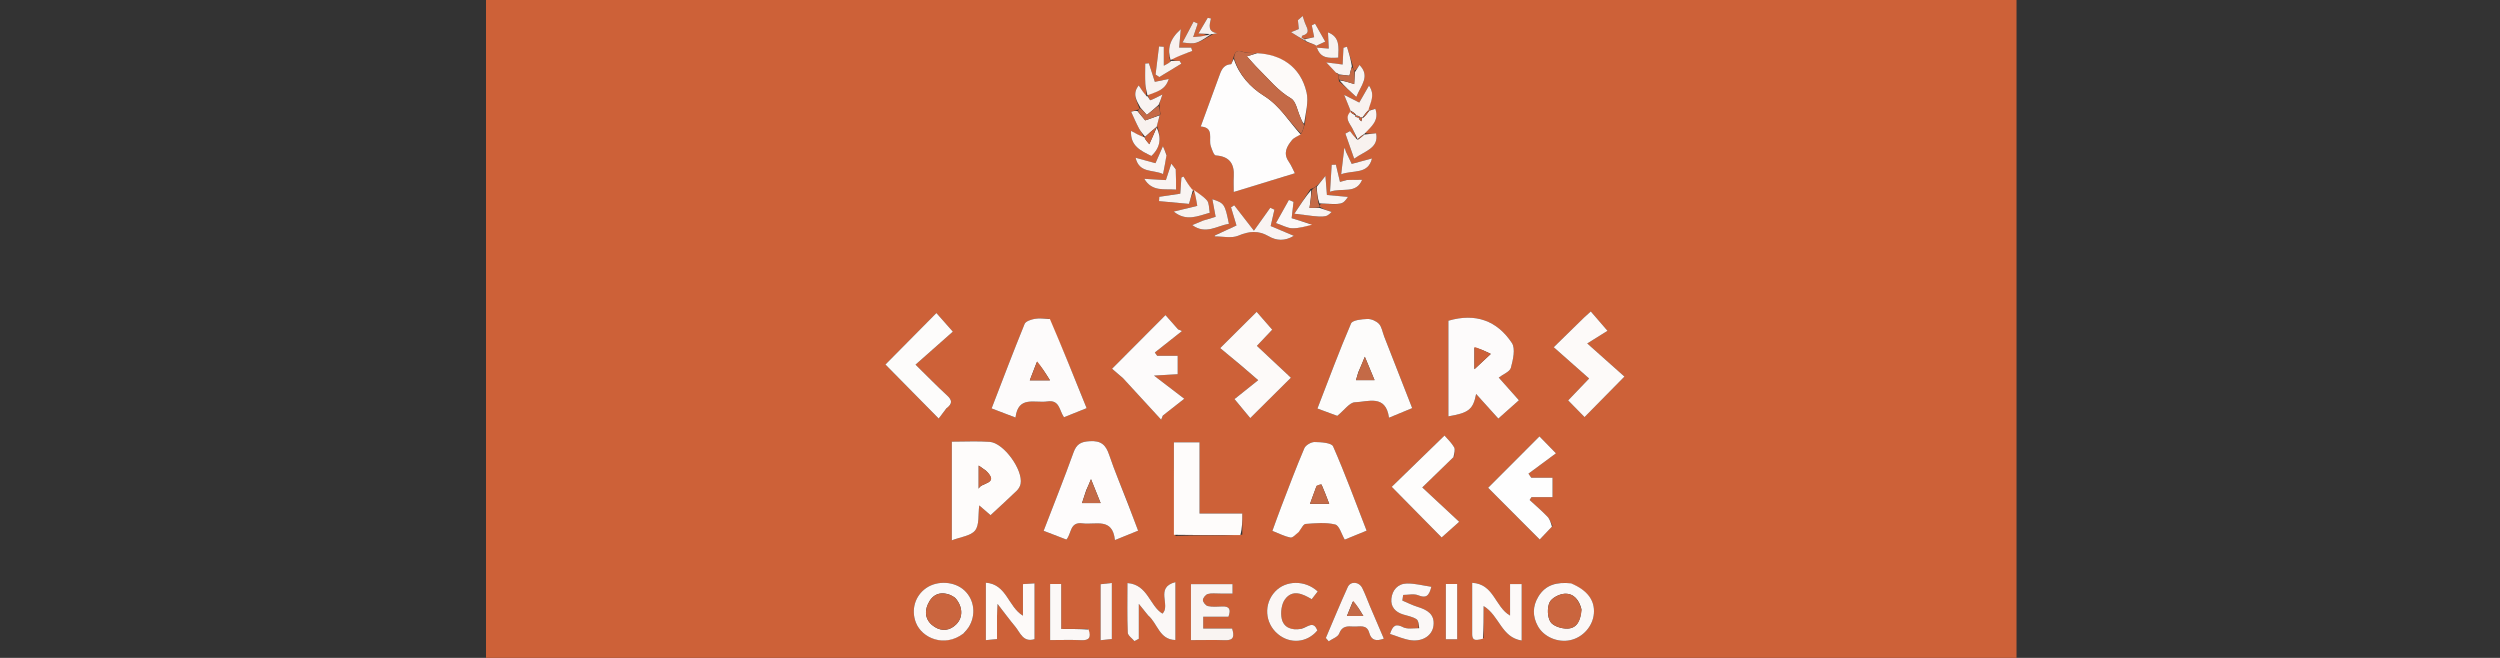 <svg xmlns="http://www.w3.org/2000/svg" xmlns:xlink="http://www.w3.org/1999/xlink" width="3800" zoomAndPan="magnify" viewBox="0 0 2850 750" height="1000" preserveAspectRatio="xMidYMid meet" version="1.0"><rect x="0" y="0" width="2850" height="750" fill="#333333" stroke="none"/><defs><clipPath id="d54c29c043"><path d="M 554 0 L 2298.832 0 L 2298.832 750 L 554 750 Z M 554 0 " clip-rule="nonzero"/></clipPath></defs><g clip-path="url(#d54c29c043)"><path fill="#cd6138" d="M 1890.535 847.227 C 1444.133 847.227 999.094 847.227 554.055 847.227 C 554.055 534.227 554.055 221.227 554.055 -91.773 C 1136.551 -91.773 1719.051 -91.773 2301.551 -91.773 C 2301.551 221.227 2301.551 534.227 2301.551 847.227 C 2165 847.227 2028.449 847.227 1890.535 847.227 M 1526.02 84.977 C 1526.02 84.977 1526.035 84.789 1525.973 86.836 C 1525.941 88.203 1525.914 89.57 1526.418 92.688 C 1532.672 98.316 1538.926 103.945 1546.18 110.477 C 1551.586 97.109 1562.395 86.91 1549.801 74.031 C 1547.863 77.109 1546.242 79.688 1543.66 80.777 C 1543.027 79.117 1542.395 77.457 1541.859 73.734 C 1539.762 66.906 1537.66 60.078 1535.562 53.25 C 1534.219 53.648 1532.879 54.051 1531.535 54.453 C 1531.215 60.895 1530.895 67.34 1530.586 73.531 C 1525.23 72.848 1520.547 72.25 1511.922 71.145 C 1517.641 77.199 1520.324 80.035 1523.957 83.742 C 1524.633 84.289 1525.383 84.703 1526.02 84.977 M 1382.875 38.934 C 1384.477 38.555 1386.082 38.176 1387.684 37.797 C 1376.672 36.387 1378.676 28.68 1380.496 21.074 C 1379.262 20.812 1378.031 20.555 1376.797 20.293 C 1373.578 25.754 1370.359 31.215 1366.238 38.211 C 1371.324 38.48 1373.922 38.617 1376.32 41.074 C 1371.234 41.441 1366.152 41.812 1360.227 42.242 C 1362.293 36.168 1363.875 31.516 1365.457 26.863 C 1363.863 26.121 1362.273 25.379 1360.68 24.637 C 1356.656 32.246 1352.637 39.852 1348.098 48.434 C 1363.488 50.406 1363.488 50.406 1382.875 38.934 M 1321.734 118.09 C 1322.543 115.664 1323.352 113.242 1325.18 107.75 C 1318.988 110.816 1315.312 112.844 1311.418 114.277 C 1310.973 114.441 1309.297 111.262 1308.164 107.363 C 1317.734 104.645 1328.332 103.43 1332.402 89.961 C 1326.34 91.238 1321.43 92.273 1316.512 93.309 C 1314.137 85.875 1311.949 79.012 1309.758 72.152 C 1308.359 72.254 1306.961 72.355 1305.562 72.457 C 1305.562 80.199 1305.23 87.961 1305.684 95.68 C 1305.961 100.43 1307.438 105.109 1306.41 110.02 C 1303.742 105.945 1301.074 101.867 1298.121 97.352 C 1290.398 107.102 1295.789 114.844 1299.094 123.859 C 1298.363 124.57 1297.633 125.281 1295.551 125.375 C 1293.539 126.094 1291.531 126.812 1289.52 127.535 C 1292.449 133.832 1295.141 140.262 1298.41 146.383 C 1300.301 149.922 1303.125 152.961 1303.672 157.102 C 1299.074 154.551 1294.477 151.996 1289.391 149.172 C 1288.336 166.453 1300.648 171.949 1312.57 177.812 C 1323.023 168.086 1324.188 157.188 1318.828 143.113 C 1319.914 139.211 1321 135.309 1322.852 129.883 C 1322.383 126.594 1321.914 123.305 1321.734 118.09 M 1334.832 67.129 C 1342.953 64.105 1351.074 61.082 1359.195 58.059 C 1358.781 56.781 1358.367 55.504 1357.949 54.23 C 1353.266 54.23 1348.582 54.23 1344.223 54.23 C 1344.793 47.941 1345.305 42.324 1346.133 33.199 C 1332.699 45.297 1330.562 56.43 1334.316 71.004 C 1332.406 71.988 1330.492 72.969 1326.75 74.891 C 1326.75 66.598 1326.75 59.957 1326.75 53.312 C 1324.926 53.184 1323.098 53.051 1321.27 52.922 C 1319.965 63.609 1318.656 74.297 1317.348 84.984 C 1318.758 85.945 1320.168 86.902 1321.582 87.859 C 1329.957 82.77 1338.332 77.68 1346.711 72.59 C 1346.066 71.547 1345.422 70.508 1344.781 69.469 C 1341.402 69.469 1338.023 69.469 1334.832 67.129 M 1499.969 212.727 C 1498.566 213.637 1497.164 214.547 1493.867 215.652 C 1488.074 224.508 1482.277 233.359 1475.555 243.633 C 1511.387 248.301 1511.387 248.301 1518.055 241.605 C 1513.512 240.117 1508.867 238.594 1504.156 235.574 C 1504.141 234.578 1504.129 233.582 1506.262 232.25 C 1530.434 233.359 1530.434 233.359 1536.727 224.449 C 1528.629 223.727 1520.727 223.023 1512.699 222.305 C 1512.219 216.207 1511.707 209.719 1510.984 200.551 C 1506.551 206.113 1503.828 209.531 1499.969 212.727 M 1540.352 127.789 C 1532.23 134.504 1538.453 140.199 1541.582 146.191 C 1543.777 150.387 1545.727 154.707 1546.051 158.812 C 1543.707 155.684 1541.363 152.559 1539.016 149.434 C 1537.254 150.391 1535.492 151.348 1533.73 152.309 C 1536.941 161.473 1540.148 170.641 1543.734 180.883 C 1556.258 171.988 1572.137 168.879 1568.789 151.918 C 1563.832 152.469 1559.672 152.93 1555.559 151.441 C 1563.512 144.137 1572.609 137.32 1567.895 124.012 C 1565.105 124.898 1563.148 125.52 1558.594 125.934 C 1561.676 117.324 1568.445 109.059 1560.664 97.547 C 1556.492 104.82 1553.047 110.832 1549.562 116.902 C 1544.695 114.43 1539.746 111.918 1532.32 108.148 C 1535.449 115.832 1537.547 120.977 1540.352 127.789 M 1361.992 216.949 C 1362.988 223.09 1363.984 229.234 1364.871 234.695 C 1355.836 236.879 1347.473 238.906 1338.023 241.191 C 1352.438 252.918 1365.578 246.242 1379.152 242.52 C 1378.062 237.055 1378.543 231.508 1376.008 228.516 C 1371.773 223.527 1365.609 220.172 1358.137 216.316 C 1355.145 211.285 1352.152 206.25 1349.156 201.215 C 1348.367 201.617 1347.578 202.02 1346.789 202.422 C 1346.332 209.008 1345.875 215.594 1345.512 220.777 C 1337 222.051 1329.293 223.203 1321.586 224.355 C 1321.492 226 1321.395 227.648 1321.297 229.297 C 1333.234 230.391 1345.172 231.488 1355.438 232.43 C 1357.402 225.461 1358.734 220.727 1361.992 216.949 M 1489.496 47.805 C 1493.441 49.504 1500.137 50.43 1500.875 53.039 C 1504.848 67.086 1514.789 66.246 1525.582 65.723 C 1526.012 53.691 1527.734 42.16 1513.902 36.883 C 1514.203 43.238 1514.473 48.879 1514.777 55.359 C 1509.43 54.949 1505.254 54.625 1501.078 54.301 C 1500.91 53.598 1500.738 52.891 1500.57 52.184 C 1503.449 50.844 1506.328 49.5 1510.754 47.434 C 1506.59 40.09 1502.875 33.535 1499.156 26.98 C 1497.918 27.621 1496.684 28.262 1495.445 28.902 C 1496.289 33.125 1497.129 37.348 1498.133 42.375 C 1494.582 43.176 1491.164 43.945 1485.602 44.305 C 1485 43.777 1483.949 43.285 1483.91 42.723 C 1483.863 41.98 1484.469 40.648 1485.039 40.5 C 1492.98 38.402 1491.137 33.699 1488.625 28.422 C 1487.086 25.184 1486.227 21.621 1485.062 18.203 C 1483.238 19.773 1481.414 21.344 1479.59 22.914 C 1479.926 26.254 1480.258 29.598 1480.605 33.094 C 1477.246 34.469 1473.852 35.863 1471.816 36.695 C 1477.043 39.992 1482.402 43.371 1489.496 47.805 M 1487.785 139.84 C 1488.527 128.312 1491.98 116.16 1489.5 105.375 C 1482.531 75.051 1459.371 61.945 1431.074 60.578 C 1426.281 60.141 1421.125 60.668 1416.773 59.047 C 1409.207 56.227 1407.301 60.227 1405.438 67.941 C 1404.742 69.781 1404.137 73.18 1403.336 73.227 C 1393.906 73.77 1391.949 81.062 1389.438 87.902 C 1382.586 106.582 1375.762 125.273 1368.82 144.246 C 1384.609 145.312 1377.52 158.348 1380.266 166.504 C 1381.582 170.418 1383.762 177.043 1385.91 177.191 C 1401.57 178.266 1407.34 186.59 1406.484 201.312 C 1406.16 206.844 1406.43 212.41 1406.43 218.871 C 1430.207 211.59 1452.52 204.754 1476.152 197.516 C 1474.359 194.051 1472.242 188.719 1469.074 184.109 C 1462.531 174.598 1467 166.902 1472.816 159.758 C 1475.195 156.84 1479.355 155.375 1483.824 151.902 C 1485.121 148.703 1486.422 145.5 1487.785 139.84 M 1340.023 611.023 C 1364.77 610.965 1389.512 610.91 1416.203 609.531 C 1416.203 602.016 1416.203 594.496 1416.203 585.398 C 1399.941 585.398 1384.344 585.398 1367.477 585.398 C 1367.477 557.328 1367.477 530.844 1367.477 504.27 C 1357.199 504.27 1348.297 504.27 1338.242 504.27 C 1338.242 539.957 1338.242 574.812 1340.023 611.023 M 1651.172 461.039 C 1651.172 465.523 1651.172 470.008 1651.172 474.633 C 1674.305 470.754 1679.363 466.828 1682.781 449.117 C 1691.496 458.777 1699.547 467.699 1708.094 477.172 C 1716.75 469.461 1723.758 463.227 1731.551 456.285 C 1724.418 448.262 1717.598 440.59 1708.57 430.43 C 1713.691 426.535 1721.234 423.754 1722.422 419.281 C 1724.844 410.164 1727.863 397.473 1723.543 390.961 C 1706.824 365.766 1682.359 356.453 1651.172 365.609 C 1651.172 396.254 1651.172 427.406 1651.172 461.039 M 1195.797 363.398 C 1190.363 363.344 1184.793 362.523 1179.547 363.48 C 1175.383 364.238 1169.285 366.227 1168.035 369.297 C 1155.168 400.855 1143.113 432.742 1130.426 465.598 C 1139.664 469.125 1147.961 472.297 1157.676 476.008 C 1160.758 450.699 1179.613 459.805 1193.965 457.633 C 1208.031 455.508 1207.434 467.719 1212.914 475.68 C 1221.285 472.32 1229.418 469.062 1238.766 465.312 C 1224.816 430.648 1211.402 397.316 1195.797 363.398 M 1577.668 382.754 C 1575.875 378.125 1575.156 372.477 1571.988 369.168 C 1568.902 365.945 1563.258 363.469 1558.84 363.625 C 1552.359 363.855 1541.824 364.938 1540.191 368.738 C 1526.578 400.422 1514.617 432.812 1501.871 465.719 C 1511.598 469.309 1519.906 472.379 1524.516 474.082 C 1532.801 467.363 1538.523 458.82 1544.531 458.617 C 1559.516 458.102 1579.738 449.238 1583.461 476.195 C 1593.27 472.141 1601.465 468.75 1609.898 465.262 C 1599.094 437.672 1588.73 411.211 1577.668 382.754 M 1285.891 574.043 C 1278.664 555.57 1270.777 537.32 1264.465 518.543 C 1260.613 507.074 1255.242 502.172 1242.348 502.934 C 1232.223 503.531 1227.258 506.172 1223.773 515.875 C 1213.156 545.434 1201.469 574.605 1189.738 605.125 C 1199.332 608.82 1207.598 612 1215.695 615.113 C 1221.785 608.133 1219.375 594.648 1234.059 596.621 C 1248.906 598.617 1268.316 589.598 1271 615.707 C 1280.59 611.816 1288.785 608.492 1297.461 604.969 C 1293.426 594.492 1289.883 585.297 1285.891 574.043 M 1481.148 605.398 C 1483.559 602.57 1485.805 597.496 1488.414 597.305 C 1499.66 596.469 1511.445 595.309 1522.125 597.949 C 1526.836 599.113 1529.371 609.059 1532.988 615.176 C 1541.086 611.859 1548.887 608.664 1557.934 604.961 C 1545.164 572.078 1533.441 540.035 1519.734 508.863 C 1517.934 504.77 1505.992 504 1498.715 503.898 C 1494.707 503.84 1488.461 507.445 1486.949 510.988 C 1477.59 532.922 1469.234 555.281 1460.66 577.543 C 1457.191 586.551 1454.004 595.66 1450.512 605.207 C 1458.461 608.312 1464.574 611.559 1471.07 612.816 C 1473.633 613.312 1477.051 609.379 1481.148 605.398 M 1085.082 538.371 C 1085.082 563.676 1085.082 588.977 1085.082 615.977 C 1095.066 612.098 1106.727 611.012 1111.672 604.68 C 1116.652 598.305 1114.957 586.715 1116.348 576.195 C 1121.051 580.246 1124.711 583.402 1129.227 587.297 C 1139.469 577.797 1149.453 568.754 1159.129 559.391 C 1161.211 557.375 1162.992 554.348 1163.512 551.531 C 1166.43 535.645 1144.234 504.875 1128.277 503.707 C 1114.383 502.691 1100.355 503.496 1085.082 503.496 C 1085.082 515.066 1085.082 525.371 1085.082 538.371 M 1281.039 431.922 C 1295.266 447.434 1309.492 462.945 1323.719 478.453 C 1324.363 476.887 1325.008 475.32 1325.648 473.754 C 1332.262 468.566 1338.871 463.379 1350.086 454.574 C 1337.922 445.277 1328.051 437.73 1315.566 428.188 C 1327.23 427.496 1334.688 427.055 1342.566 426.59 C 1342.566 419.449 1342.566 413.074 1342.566 405.586 C 1334.059 405.586 1326.617 405.586 1319.176 405.586 C 1318.285 404.344 1317.395 403.102 1316.504 401.855 C 1326.824 393.703 1337.141 385.547 1347.461 377.395 C 1345.977 376.762 1344.496 376.125 1343.012 375.488 C 1337.684 369.461 1332.355 363.43 1328.645 359.227 C 1308.633 379.316 1288.809 399.215 1267.738 420.363 C 1270.75 422.934 1275.211 426.746 1281.039 431.922 M 1769.91 599.609 C 1767.996 596.008 1766.746 591.773 1764.035 588.938 C 1757.656 582.27 1750.582 576.273 1743.785 570.004 C 1744.504 568.906 1745.227 567.812 1745.945 566.719 C 1753.84 566.719 1761.738 566.719 1769.902 566.719 C 1769.902 558.961 1769.902 552.449 1769.902 544.594 C 1761.289 544.594 1753.453 544.594 1745.617 544.594 C 1744.562 543.051 1743.508 541.512 1742.449 539.969 C 1752.859 532.273 1763.27 524.574 1773.801 516.785 C 1765.168 507.934 1759.508 502.129 1754.98 497.488 C 1734.828 517.668 1715.141 537.379 1696.469 556.07 C 1715.277 574.926 1734.902 594.605 1755.289 615.047 C 1759.246 610.871 1763.906 605.953 1769.91 599.609 M 1805.32 362.602 C 1794.695 372.957 1784.074 383.316 1771.238 395.828 C 1785.23 408.203 1798.07 419.555 1811.586 431.508 C 1802.316 441.191 1794.613 449.238 1787.699 456.465 C 1794.559 463.453 1800.742 469.746 1806.371 475.48 C 1820.738 460.906 1835.301 446.129 1851.875 429.316 C 1839.504 418.301 1826.387 406.621 1809.461 391.547 C 1818.918 385.637 1826.203 381.078 1832.551 377.109 C 1824.715 368.039 1819.145 361.59 1813.492 355.047 C 1810.738 357.492 1808.711 359.285 1805.32 362.602 M 1415.441 417.23 C 1420.609 421.648 1425.773 426.066 1434.352 433.398 C 1423.332 442.18 1414.285 449.391 1407.32 454.941 C 1414.395 463.48 1420.039 470.297 1425.281 476.621 C 1440.902 461.113 1455.625 446.496 1471.637 430.602 C 1458.832 418.613 1446 406.598 1432.855 394.289 C 1439.559 387.219 1445.391 381.062 1450.34 375.84 C 1444.129 368.727 1438.328 362.082 1432.594 355.512 C 1418.996 369.023 1406.484 381.461 1391.016 396.828 C 1398.797 403.25 1406.445 409.559 1415.441 417.23 M 1079.621 464.734 C 1086.02 460.18 1085.5 456.152 1079.773 450.891 C 1068.152 440.219 1057.129 428.895 1043.691 415.707 C 1059.043 402.129 1073.188 389.621 1086.25 378.074 C 1078.723 369.559 1073.148 363.25 1067.492 356.855 C 1047.293 377.258 1027.895 396.852 1009.379 415.551 C 1028.883 435.324 1048.531 455.254 1070.105 477.129 C 1072.312 474.168 1075.309 470.148 1079.621 464.734 M 1657.695 520.426 C 1657.777 516.824 1659.207 512.422 1657.652 509.781 C 1654.484 504.406 1649.707 499.977 1646.738 496.5 C 1625.336 517.309 1605.332 536.754 1586.57 554.992 C 1606.207 574.906 1625.742 594.723 1643.465 612.695 C 1649.117 607.656 1655.383 602.07 1663.48 594.852 C 1649.809 582.125 1636.312 569.562 1621.402 555.684 C 1633.719 543.727 1645.016 532.758 1657.695 520.426 M 1309.617 702.516 C 1319.824 710.961 1321.574 729.238 1339.973 729.625 C 1339.973 707.422 1339.973 686.43 1339.973 663.625 C 1316.258 669.652 1334.949 690.059 1325.238 699.523 C 1310.602 690.898 1308.566 666.363 1285.273 664.684 C 1285.273 685.07 1284.875 703.156 1285.633 721.195 C 1285.77 724.52 1290.57 727.648 1293.219 730.867 C 1294.895 729.984 1296.574 729.105 1298.254 728.227 C 1298.254 716.129 1298.254 704.031 1298.254 688.426 C 1303.359 694.738 1305.863 697.832 1309.617 702.516 M 1136.613 700.805 C 1136.758 697.883 1136.902 694.961 1137.223 688.512 C 1145.301 698.914 1151.055 706.766 1157.285 714.219 C 1163.051 721.113 1166.211 732.656 1179.383 728.645 C 1179.383 707.188 1179.383 686.562 1179.383 665.035 C 1174.832 665.328 1171.094 665.566 1166.168 665.883 C 1166.168 678.301 1166.168 689.758 1166.168 701.879 C 1149.238 691.762 1147.754 666.086 1123.867 664.254 C 1123.867 686.762 1123.867 707.766 1123.867 729.77 C 1128.586 729.316 1132.32 728.961 1136.613 728.551 C 1136.613 719.293 1136.613 711.184 1136.613 700.805 M 1691.324 727.191 C 1691.324 715.395 1691.324 703.598 1691.324 690.898 C 1709.484 701.949 1711.461 726.676 1734.719 730.199 C 1734.719 707.5 1734.719 686.816 1734.719 665.836 C 1730.266 665.836 1726.512 665.836 1721.465 665.836 C 1721.465 678.094 1721.465 689.586 1721.465 701.727 C 1704.305 691.957 1703.223 665.73 1678.285 664.395 C 1678.285 684.957 1678.312 703.934 1678.277 722.91 C 1678.258 732.277 1684.727 729.312 1691.324 727.191 M 1099.211 721.527 C 1100.883 719.41 1102.762 717.418 1104.199 715.148 C 1112.922 701.398 1110.965 683.934 1099.605 673.227 C 1088.41 662.668 1068.75 661.402 1055.785 670.402 C 1043.059 679.238 1038.461 695.227 1044.133 709.836 C 1050.938 727.363 1076.609 738.684 1099.211 721.527 M 1789.785 664.859 C 1774.887 663.344 1761.938 666.402 1753.621 680.301 C 1747.035 691.309 1747.039 702.59 1753.074 713.656 C 1759.922 726.203 1776.035 732.934 1790.277 729.762 C 1804.672 726.555 1815.898 713.809 1817.039 699.375 C 1818.223 684.406 1809.805 672.863 1789.785 664.859 M 1392.918 676.676 C 1396.93 676.676 1400.941 676.676 1405.102 676.676 C 1405.102 672.219 1405.102 668.93 1405.102 665.949 C 1389.035 665.949 1373.898 665.949 1357.676 665.949 C 1357.676 677.316 1357.676 687.66 1357.676 698.008 C 1357.676 708.23 1357.676 718.453 1357.676 729.746 C 1372.051 729.746 1384.238 729.371 1396.391 729.859 C 1406.68 730.273 1407.316 725.387 1404.648 716.543 C 1393.609 716.543 1382.887 716.543 1371.688 716.543 C 1371.688 711.691 1371.688 707.965 1371.688 703.078 C 1381.848 703.078 1391.188 703.078 1400.43 703.078 C 1403.582 694.582 1401.547 690.965 1393.203 691.348 C 1387.781 691.598 1382.184 692.027 1376.969 690.938 C 1374.562 690.434 1371.312 686.477 1371.309 684.082 C 1371.305 681.672 1374.457 677.859 1376.934 677.156 C 1381.141 675.965 1385.902 676.73 1392.918 676.676 M 1561.395 690.184 C 1558.609 683.535 1556.184 676.703 1552.941 670.281 C 1549.266 662.996 1539.609 662.27 1536.418 669.277 C 1527.695 688.441 1519.711 707.945 1511.43 727.312 C 1512.531 728.578 1513.633 729.844 1514.734 731.109 C 1518.859 728.223 1525.227 726.164 1526.66 722.281 C 1529.938 713.41 1536.176 713.848 1542.988 714.266 C 1549.715 714.676 1558.156 711.309 1560.949 721.449 C 1563.355 730.191 1568.988 731.23 1577.586 728.07 C 1572.398 715.957 1567.289 704.035 1561.395 690.184 M 1617.031 716.723 C 1611.016 716.234 1604.129 717.43 1599.184 714.875 C 1591.16 710.73 1587.789 712.91 1584.582 722.703 C 1592.738 725.238 1600.516 728.883 1608.625 729.895 C 1622.223 731.59 1632.867 724.273 1634.203 713.211 C 1635.801 700.004 1626.871 695.191 1616.109 691.844 C 1610.129 689.984 1604.477 687.074 1598.68 684.637 C 1598.992 682.504 1599.305 680.371 1599.621 678.238 C 1605.375 678.238 1611.809 676.582 1616.738 678.602 C 1625.273 682.102 1629.098 680.016 1631.75 668.914 C 1622.027 667.504 1612.914 664.996 1603.855 665.18 C 1593.59 665.387 1587.168 672.586 1586.168 682.562 C 1585.254 691.719 1590.633 697.777 1599.539 700.5 C 1604.695 702.078 1610.32 703.031 1614.719 705.852 C 1617.145 707.406 1617.465 712.242 1617.031 716.723 M 1482.434 717.066 C 1472.098 718.973 1463.336 715.234 1461.172 705.359 C 1459.641 698.375 1460.887 688.516 1465.012 683.039 C 1473.52 671.738 1485.004 676.832 1495.328 683.109 C 1497.934 679.758 1500.086 677 1502.199 674.285 C 1487.969 661.039 1465.645 661.332 1453.508 674.473 C 1440.461 688.594 1441.883 710.281 1456.672 722.742 C 1470.668 734.535 1490.113 732.801 1501.754 718.773 C 1497.383 706.914 1490.582 715.09 1482.434 717.066 M 1387.117 267.289 C 1386.367 267.707 1385.586 268.086 1384.891 268.578 C 1384.727 268.691 1384.848 269.199 1384.836 269.527 C 1393.883 269.438 1404.031 271.941 1411.719 268.668 C 1424.047 263.422 1434.605 262.578 1446.133 269.242 C 1455.164 274.469 1464.504 275.152 1475.008 268.84 C 1465.27 264.734 1456.691 261.121 1448.562 257.691 C 1449.871 251.984 1451.359 245.508 1452.844 239.027 C 1451.266 238.301 1449.688 237.57 1448.105 236.844 C 1441.773 245.715 1435.445 254.582 1429.457 262.969 C 1421.672 252.93 1414.324 243.457 1406.977 233.98 C 1405.773 234.766 1404.57 235.547 1403.371 236.328 C 1405.598 243.754 1407.824 251.176 1409.582 257.047 C 1402.445 260.387 1395.645 263.566 1387.117 267.289 M 1239.973 717.012 C 1230.223 717.012 1220.473 717.012 1209.766 717.012 C 1209.766 698.52 1209.766 682.359 1209.766 665.75 C 1204.984 665.75 1201.23 665.75 1197.137 665.75 C 1197.137 687.094 1197.137 707.688 1197.137 729.688 C 1209.539 729.688 1221.227 729.258 1232.863 729.828 C 1242.027 730.273 1244.016 726.199 1239.973 717.012 M 1267.508 690.832 C 1267.508 682.414 1267.508 673.992 1267.508 664.586 C 1261.785 665.223 1258.031 665.641 1254.684 666.012 C 1254.684 687.746 1254.684 708.297 1254.684 729.852 C 1259.508 729.348 1263.238 728.957 1267.508 728.508 C 1267.508 716.031 1267.508 704.766 1267.508 690.832 M 1648.254 706.832 C 1648.254 713.953 1648.254 721.074 1648.254 728.766 C 1653.293 728.766 1657.008 728.766 1661.211 728.766 C 1661.211 707.379 1661.211 686.809 1661.211 665.773 C 1656.824 665.773 1653.086 665.773 1648.254 665.773 C 1648.254 679.051 1648.254 691.613 1648.254 706.832 M 1370.621 251.863 C 1367.094 253.328 1363.566 254.793 1359.172 256.621 C 1374.645 267.855 1387.504 257.273 1400.961 255.148 C 1396.434 232.625 1395.703 231.551 1382.094 227.098 C 1383.359 233.898 1384.633 240.746 1385.824 247.156 C 1381 248.566 1376.719 249.82 1370.621 251.863 M 1494.883 255.664 C 1487.359 253.34 1479.836 251.012 1472.465 248.73 C 1473.16 242.738 1473.891 236.434 1474.625 230.129 C 1472.859 229.41 1471.094 228.691 1469.332 227.973 C 1464.383 236.809 1459.438 245.645 1454.586 254.316 C 1462.43 256.945 1467.887 260.215 1473.367 260.258 C 1481.098 260.32 1488.852 257.992 1494.883 255.664 M 1534.48 205.406 C 1532.02 206.102 1529.562 206.793 1527.566 207.359 C 1525.91 200.344 1524.426 194.035 1522.938 187.727 C 1521.328 187.777 1519.719 187.824 1518.109 187.871 C 1517.504 197.75 1516.898 207.625 1516.23 218.582 C 1530.141 213.668 1545.793 221.648 1552.84 205 C 1546.977 205 1541.723 205 1534.48 205.406 M 1339.926 192.094 C 1338.672 190.617 1337.422 189.145 1335.254 186.586 C 1332.832 193.949 1330.934 199.734 1329.102 205.305 C 1320.91 204.82 1313.445 204.379 1304.453 203.848 C 1313.449 218.891 1327.203 215.109 1340.711 216.156 C 1340.711 208.379 1340.711 201.121 1339.926 192.094 M 1534.082 171.965 C 1533.82 171.113 1533.598 170.246 1533.266 169.426 C 1533.172 169.195 1532.746 169.098 1532.473 168.938 C 1531.297 178.84 1530.125 188.746 1528.949 198.648 C 1542.977 193.559 1559.508 199.227 1564.098 180.621 C 1555.246 183 1547.801 185 1540.938 186.848 C 1538.82 182.496 1536.688 178.121 1534.082 171.965 M 1329.727 175.984 C 1328.551 173.23 1327.375 170.48 1325.738 166.648 C 1322.547 173.914 1319.801 180.172 1317.23 186.023 C 1309.68 183.965 1302.531 182.012 1294.57 179.836 C 1298.762 197.812 1314.16 193.031 1325.883 198.434 C 1327.375 190.84 1328.637 184.402 1329.727 175.984 Z M 1329.727 175.984 " fill-opacity="1" fill-rule="nonzero"/></g><path fill="#fefdfd" d="M 1482.703 153.246 C 1479.355 155.375 1475.195 156.84 1472.816 159.758 C 1467 166.902 1462.531 174.598 1469.074 184.109 C 1472.242 188.719 1474.359 194.051 1476.152 197.516 C 1452.52 204.754 1430.207 211.59 1406.43 218.871 C 1406.43 212.41 1406.16 206.844 1406.484 201.312 C 1407.34 186.59 1401.57 178.266 1385.91 177.191 C 1383.762 177.043 1381.582 170.418 1380.266 166.504 C 1377.52 158.348 1384.609 145.312 1368.82 144.246 C 1375.762 125.273 1382.586 106.582 1389.438 87.902 C 1391.949 81.062 1393.906 73.77 1403.336 73.227 C 1404.137 73.18 1404.742 69.781 1406.539 67.176 C 1412.434 85.48 1425.688 99.723 1440.781 109.121 C 1459.215 120.598 1469.094 138.277 1482.703 153.246 Z M 1482.703 153.246 " fill-opacity="1" fill-rule="nonzero"/><path fill="#fdfbfb" d="M 1651.172 459.801 C 1651.172 427.406 1651.172 396.254 1651.172 365.609 C 1682.359 356.453 1706.824 365.766 1723.543 390.961 C 1727.863 397.473 1724.844 410.164 1722.422 419.281 C 1721.234 423.754 1713.691 426.535 1708.57 430.43 C 1717.598 440.59 1724.418 448.262 1731.551 456.285 C 1723.758 463.227 1716.75 469.461 1708.094 477.172 C 1699.547 467.699 1691.496 458.777 1682.781 449.117 C 1679.363 466.828 1674.305 470.754 1651.172 474.633 C 1651.172 470.008 1651.172 465.523 1651.172 459.801 M 1680.848 396.57 C 1680.848 403.645 1680.848 410.719 1680.848 420.883 C 1687.867 414.328 1692.637 409.875 1699.5 403.469 C 1692.41 400.062 1686.668 397.305 1680.848 396.57 Z M 1680.848 396.57 " fill-opacity="1" fill-rule="nonzero"/><path fill="#fdfbfb" d="M 1196.891 363.691 C 1211.402 397.316 1224.816 430.648 1238.766 465.312 C 1229.418 469.062 1221.285 472.32 1212.914 475.68 C 1207.434 467.719 1208.031 455.508 1193.965 457.633 C 1179.613 459.805 1160.758 450.699 1157.676 476.008 C 1147.961 472.297 1139.664 469.125 1130.426 465.598 C 1143.113 432.742 1155.168 400.855 1168.035 369.297 C 1169.285 366.227 1175.383 364.238 1179.547 363.48 C 1184.793 362.523 1190.363 363.344 1196.891 363.691 M 1181.926 412.887 C 1179.422 419.395 1176.918 425.902 1173.957 433.594 C 1181.332 433.594 1187.289 433.594 1196.988 433.594 C 1191.363 424.652 1187.082 417.844 1181.926 412.887 Z M 1181.926 412.887 " fill-opacity="1" fill-rule="nonzero"/><path fill="#fdfcfb" d="M 1578.02 383.75 C 1588.73 411.211 1599.094 437.672 1609.898 465.262 C 1601.465 468.75 1593.27 472.141 1583.461 476.195 C 1579.738 449.238 1559.516 458.102 1544.531 458.617 C 1538.523 458.82 1532.801 467.363 1524.516 474.082 C 1519.906 472.379 1511.598 469.309 1501.871 465.719 C 1514.617 432.812 1526.578 400.422 1540.191 368.738 C 1541.824 364.938 1552.359 363.855 1558.84 363.625 C 1563.258 363.469 1568.902 365.945 1571.988 369.168 C 1575.156 372.477 1575.875 378.125 1578.02 383.75 M 1548.422 424.445 C 1547.598 427.289 1546.773 430.133 1545.832 433.371 C 1553.336 433.371 1559.688 433.371 1566.984 433.371 C 1563.281 424.461 1560.137 416.898 1555.91 406.727 C 1552.992 413.898 1551.203 418.301 1548.422 424.445 Z M 1548.422 424.445 " fill-opacity="1" fill-rule="nonzero"/><path fill="#fefcfc" d="M 1286.117 575.074 C 1289.883 585.297 1293.426 594.492 1297.461 604.969 C 1288.785 608.492 1280.59 611.816 1271 615.707 C 1268.316 589.598 1248.906 598.617 1234.059 596.621 C 1219.375 594.648 1221.785 608.133 1215.695 615.113 C 1207.598 612 1199.332 608.82 1189.738 605.125 C 1201.469 574.605 1213.156 545.434 1223.773 515.875 C 1227.258 506.172 1232.223 503.531 1242.348 502.934 C 1255.242 502.172 1260.613 507.074 1264.465 518.543 C 1270.777 537.32 1278.664 555.57 1286.117 575.074 M 1238.262 558.93 C 1236.789 563.445 1235.316 567.961 1233.504 573.516 C 1241.09 573.516 1246.977 573.516 1254.695 573.516 C 1250.949 564.203 1247.797 556.375 1243.734 546.273 C 1241.605 551.547 1240.469 554.352 1238.262 558.93 Z M 1238.262 558.93 " fill-opacity="1" fill-rule="nonzero"/><path fill="#fefdfc" d="M 1480.613 606.43 C 1477.051 609.379 1473.633 613.312 1471.07 612.816 C 1464.574 611.559 1458.461 608.312 1450.512 605.207 C 1454.004 595.66 1457.191 586.551 1460.66 577.543 C 1469.234 555.281 1477.59 532.922 1486.949 510.988 C 1488.461 507.445 1494.707 503.84 1498.715 503.898 C 1505.992 504 1517.934 504.77 1519.734 508.863 C 1533.441 540.035 1545.164 572.078 1557.934 604.961 C 1548.887 608.664 1541.086 611.859 1532.988 615.176 C 1529.371 609.059 1526.836 599.113 1522.125 597.949 C 1511.445 595.309 1499.66 596.469 1488.414 597.305 C 1485.805 597.496 1483.559 602.57 1480.613 606.43 M 1500.668 554.648 C 1498.336 560.988 1496 567.328 1493.406 574.379 C 1501.582 574.379 1507.691 574.379 1515.309 574.379 C 1512.203 566.379 1509.637 559.375 1506.602 552.578 C 1506.324 551.961 1503.051 552.68 1500.668 554.648 Z M 1500.668 554.648 " fill-opacity="1" fill-rule="nonzero"/><path fill="#fefcfb" d="M 1085.082 537.027 C 1085.082 525.371 1085.082 515.066 1085.082 503.496 C 1100.355 503.496 1114.383 502.691 1128.277 503.707 C 1144.234 504.875 1166.43 535.645 1163.512 551.531 C 1162.992 554.348 1161.211 557.375 1159.129 559.391 C 1149.453 568.754 1139.469 577.797 1129.227 587.297 C 1124.711 583.402 1121.051 580.246 1116.348 576.195 C 1114.957 586.715 1116.652 598.305 1111.672 604.68 C 1106.727 611.012 1095.066 612.098 1085.082 615.977 C 1085.082 588.977 1085.082 563.676 1085.082 537.027 M 1124.004 536.609 C 1121.434 534.797 1118.863 532.988 1115.715 530.77 C 1115.715 540.809 1115.715 549 1115.715 557.191 C 1117.598 549.758 1139.793 552.234 1124.004 536.609 Z M 1124.004 536.609 " fill-opacity="1" fill-rule="nonzero"/><path fill="#fdfbfb" d="M 1280.355 431.242 C 1275.211 426.746 1270.75 422.934 1267.738 420.363 C 1288.809 399.215 1308.633 379.316 1328.645 359.227 C 1332.355 363.43 1337.684 369.461 1343.012 375.488 C 1344.496 376.125 1345.977 376.762 1347.461 377.395 C 1337.141 385.547 1326.824 393.703 1316.504 401.855 C 1317.395 403.102 1318.285 404.344 1319.176 405.586 C 1326.617 405.586 1334.059 405.586 1342.566 405.586 C 1342.566 413.074 1342.566 419.449 1342.566 426.59 C 1334.688 427.055 1327.23 427.496 1315.566 428.188 C 1328.051 437.73 1337.922 445.277 1350.086 454.574 C 1338.871 463.379 1332.262 468.566 1325.648 473.754 C 1325.008 475.32 1324.363 476.887 1323.719 478.453 C 1309.492 462.945 1295.266 447.434 1280.355 431.242 Z M 1280.355 431.242 " fill-opacity="1" fill-rule="nonzero"/><path fill="#fefefe" d="M 1769.238 600.324 C 1763.906 605.953 1759.246 610.871 1755.289 615.047 C 1734.902 594.605 1715.277 574.926 1696.469 556.07 C 1715.141 537.379 1734.828 517.668 1754.98 497.488 C 1759.508 502.129 1765.168 507.934 1773.801 516.785 C 1763.27 524.574 1752.859 532.273 1742.449 539.969 C 1743.508 541.512 1744.562 543.051 1745.617 544.594 C 1753.453 544.594 1761.289 544.594 1769.902 544.594 C 1769.902 552.449 1769.902 558.961 1769.902 566.719 C 1761.738 566.719 1753.84 566.719 1745.945 566.719 C 1745.227 567.812 1744.504 568.906 1743.785 570.004 C 1750.582 576.273 1757.656 582.27 1764.035 588.938 C 1766.746 591.773 1767.996 596.008 1769.238 600.324 Z M 1769.238 600.324 " fill-opacity="1" fill-rule="nonzero"/><path fill="#fefcfb" d="M 1338.242 609.668 C 1338.242 574.812 1338.242 539.957 1338.242 504.27 C 1348.297 504.27 1357.199 504.27 1367.477 504.27 C 1367.477 530.844 1367.477 557.328 1367.477 585.398 C 1384.344 585.398 1399.941 585.398 1416.203 585.398 C 1416.203 594.496 1416.203 602.016 1413.961 610 C 1387.227 610.199 1362.734 609.934 1338.242 609.668 Z M 1338.242 609.668 " fill-opacity="1" fill-rule="nonzero"/><path fill="#fdfaf9" d="M 1806.004 361.844 C 1808.711 359.285 1810.738 357.492 1813.492 355.047 C 1819.145 361.59 1824.715 368.039 1832.551 377.109 C 1826.203 381.078 1818.918 385.637 1809.461 391.547 C 1826.387 406.621 1839.504 418.301 1851.875 429.316 C 1835.301 446.129 1820.738 460.906 1806.371 475.48 C 1800.742 469.746 1794.559 463.453 1787.699 456.465 C 1794.613 449.238 1802.316 441.191 1811.586 431.508 C 1798.07 419.555 1785.23 408.203 1771.238 395.828 C 1784.074 383.316 1794.695 372.957 1806.004 361.844 Z M 1806.004 361.844 " fill-opacity="1" fill-rule="nonzero"/><path fill="#fdfaf9" d="M 1414.766 416.551 C 1406.445 409.559 1398.797 403.25 1391.016 396.828 C 1406.484 381.461 1418.996 369.023 1432.594 355.512 C 1438.328 362.082 1444.129 368.727 1450.34 375.84 C 1445.391 381.062 1439.559 387.219 1432.855 394.289 C 1446 406.598 1458.832 418.613 1471.637 430.602 C 1455.625 446.496 1440.902 461.113 1425.281 476.621 C 1420.039 470.297 1414.395 463.48 1407.32 454.941 C 1414.285 449.391 1423.332 442.18 1434.352 433.398 C 1425.773 426.066 1420.609 421.648 1414.766 416.551 Z M 1414.766 416.551 " fill-opacity="1" fill-rule="nonzero"/><path fill="#fdfcfb" d="M 1078.965 465.43 C 1075.309 470.148 1072.312 474.168 1070.105 477.129 C 1048.531 455.254 1028.883 435.324 1009.379 415.551 C 1027.895 396.852 1047.293 377.258 1067.492 356.855 C 1073.148 363.25 1078.723 369.559 1086.25 378.074 C 1073.188 389.621 1059.043 402.129 1043.691 415.707 C 1057.129 428.895 1068.152 440.219 1079.773 450.891 C 1085.5 456.152 1086.02 460.18 1078.965 465.43 Z M 1078.965 465.43 " fill-opacity="1" fill-rule="nonzero"/><path fill="#fefdfc" d="M 1657.004 521.109 C 1645.016 532.758 1633.719 543.727 1621.402 555.684 C 1636.312 569.562 1649.809 582.125 1663.48 594.852 C 1655.383 602.07 1649.117 607.656 1643.465 612.695 C 1625.742 594.723 1606.207 574.906 1586.57 554.992 C 1605.332 536.754 1625.336 517.309 1646.738 496.5 C 1649.707 499.977 1654.484 504.406 1657.652 509.781 C 1659.207 512.422 1657.777 516.824 1657.004 521.109 Z M 1657.004 521.109 " fill-opacity="1" fill-rule="nonzero"/><path fill="#fbf8f7" d="M 1308.992 701.723 C 1305.863 697.832 1303.359 694.738 1298.254 688.426 C 1298.254 704.031 1298.254 716.129 1298.254 728.227 C 1296.574 729.105 1294.895 729.984 1293.219 730.867 C 1290.57 727.648 1285.77 724.52 1285.633 721.195 C 1284.875 703.156 1285.273 685.07 1285.273 664.684 C 1308.566 666.363 1310.602 690.898 1325.238 699.523 C 1334.949 690.059 1316.258 669.652 1339.973 663.625 C 1339.973 686.43 1339.973 707.422 1339.973 729.625 C 1321.574 729.238 1319.824 710.961 1308.992 701.723 Z M 1308.992 701.723 " fill-opacity="1" fill-rule="nonzero"/><path fill="#fdfaf9" d="M 1136.613 701.938 C 1136.613 711.184 1136.613 719.293 1136.613 728.551 C 1132.32 728.961 1128.586 729.316 1123.867 729.77 C 1123.867 707.766 1123.867 686.762 1123.867 664.254 C 1147.754 666.086 1149.238 691.762 1166.168 701.879 C 1166.168 689.758 1166.168 678.301 1166.168 665.883 C 1171.094 665.566 1174.832 665.328 1179.383 665.035 C 1179.383 686.562 1179.383 707.188 1179.383 728.645 C 1166.211 732.656 1163.051 721.113 1157.285 714.219 C 1151.055 706.766 1145.301 698.914 1137.223 688.512 C 1136.902 694.961 1136.758 697.883 1136.613 701.938 Z M 1136.613 701.938 " fill-opacity="1" fill-rule="nonzero"/><path fill="#fdfaf9" d="M 1690.559 728.129 C 1684.727 729.312 1678.258 732.277 1678.277 722.91 C 1678.312 703.934 1678.285 684.957 1678.285 664.395 C 1703.223 665.73 1704.305 691.957 1721.465 701.727 C 1721.465 689.586 1721.465 678.094 1721.465 665.836 C 1726.512 665.836 1730.266 665.836 1734.719 665.836 C 1734.719 686.816 1734.719 707.5 1734.719 730.199 C 1711.461 726.676 1709.484 701.949 1691.324 690.898 C 1691.324 703.598 1691.324 715.395 1690.559 728.129 Z M 1690.559 728.129 " fill-opacity="1" fill-rule="nonzero"/><path fill="#fbf8f7" d="M 1098.387 722.164 C 1076.609 738.684 1050.938 727.363 1044.133 709.836 C 1038.461 695.227 1043.059 679.238 1055.785 670.402 C 1068.75 661.402 1088.41 662.668 1099.605 673.227 C 1110.965 683.934 1112.922 701.398 1104.199 715.148 C 1102.762 717.418 1100.883 719.41 1098.387 722.164 M 1083.332 678.309 C 1071.484 673.629 1062.734 677.891 1057.816 688.758 C 1053.168 699.023 1055.922 708.68 1065.555 714.711 C 1074.027 720.012 1082.988 718.914 1090.203 711.609 C 1098.027 703.684 1097.586 691.926 1089.531 682.32 C 1088.406 680.977 1086.723 680.094 1083.332 678.309 Z M 1083.332 678.309 " fill-opacity="1" fill-rule="nonzero"/><path fill="#fbf8f7" d="M 1790.914 664.98 C 1809.805 672.863 1818.223 684.406 1817.039 699.375 C 1815.898 713.809 1804.672 726.555 1790.277 729.762 C 1776.035 732.934 1759.922 726.203 1753.074 713.656 C 1747.039 702.59 1747.035 691.309 1753.621 680.301 C 1761.938 666.402 1774.887 663.344 1790.914 664.98 M 1802.84 694.414 C 1800.285 684.25 1794.25 676.262 1783.574 676.883 C 1777.441 677.238 1768.664 681.855 1766.426 686.922 C 1763.664 693.164 1763.996 703.477 1767.609 709.02 C 1770.777 713.871 1780.418 716.836 1787.043 716.574 C 1798.324 716.129 1801.965 706.629 1802.84 694.414 Z M 1802.84 694.414 " fill-opacity="1" fill-rule="nonzero"/><path fill="#f9f4f2" d="M 1391.676 676.676 C 1385.902 676.73 1381.141 675.965 1376.934 677.156 C 1374.457 677.859 1371.305 681.672 1371.309 684.082 C 1371.312 686.477 1374.562 690.434 1376.969 690.938 C 1382.184 692.027 1387.781 691.598 1393.203 691.348 C 1401.547 690.965 1403.582 694.582 1400.43 703.078 C 1391.188 703.078 1381.848 703.078 1371.688 703.078 C 1371.688 707.965 1371.688 711.691 1371.688 716.543 C 1382.887 716.543 1393.609 716.543 1404.648 716.543 C 1407.316 725.387 1406.68 730.273 1396.391 729.859 C 1384.238 729.371 1372.051 729.746 1357.676 729.746 C 1357.676 718.453 1357.676 708.23 1357.676 698.008 C 1357.676 687.66 1357.676 677.316 1357.676 665.949 C 1373.898 665.949 1389.035 665.949 1405.102 665.949 C 1405.102 668.93 1405.102 672.219 1405.102 676.676 C 1400.941 676.676 1396.93 676.676 1391.676 676.676 Z M 1391.676 676.676 " fill-opacity="1" fill-rule="nonzero"/><path fill="#fdfaf9" d="M 1433.328 60.66 C 1459.371 61.945 1482.531 75.051 1489.5 105.375 C 1491.98 116.16 1488.527 128.312 1486.637 141.191 C 1484.43 139.484 1483.586 136.328 1482.266 133.387 C 1478.977 126.047 1477.398 115.504 1471.676 112.16 C 1456.969 103.559 1446.891 90.715 1435.25 79.266 C 1430.094 74.188 1425.449 68.586 1421.43 64.172 C 1424.07 63.391 1428.699 62.027 1433.328 60.66 Z M 1433.328 60.66 " fill-opacity="1" fill-rule="nonzero"/><path fill="#fbf8f7" d="M 1561.789 691.148 C 1567.289 704.035 1572.398 715.957 1577.586 728.07 C 1568.988 731.23 1563.355 730.191 1560.949 721.449 C 1558.156 711.309 1549.715 714.676 1542.988 714.266 C 1536.176 713.848 1529.938 713.41 1526.66 722.281 C 1525.227 726.164 1518.859 728.223 1514.734 731.109 C 1513.633 729.844 1512.531 728.578 1511.43 727.312 C 1519.711 707.945 1527.695 688.441 1536.418 669.277 C 1539.609 662.27 1549.266 662.996 1552.941 670.281 C 1556.184 676.703 1558.609 683.535 1561.789 691.148 M 1542.145 685.844 C 1540.051 691.016 1537.961 696.188 1535.504 702.262 C 1542.277 702.262 1547.023 702.262 1554.223 702.262 C 1549.996 695.207 1546.699 689.707 1542.145 685.844 Z M 1542.145 685.844 " fill-opacity="1" fill-rule="nonzero"/><path fill="#fbf8f7" d="M 1617.883 716.16 C 1617.465 712.242 1617.145 707.406 1614.719 705.852 C 1610.32 703.031 1604.695 702.078 1599.539 700.5 C 1590.633 697.777 1585.254 691.719 1586.168 682.562 C 1587.168 672.586 1593.59 665.387 1603.855 665.18 C 1612.914 664.996 1622.027 667.504 1631.75 668.914 C 1629.098 680.016 1625.273 682.102 1616.738 678.602 C 1611.809 676.582 1605.375 678.238 1599.621 678.238 C 1599.305 680.371 1598.992 682.504 1598.68 684.637 C 1604.477 687.074 1610.129 689.984 1616.109 691.844 C 1626.871 695.191 1635.801 700.004 1634.203 713.211 C 1632.867 724.273 1622.223 731.59 1608.625 729.895 C 1600.516 728.883 1592.738 725.238 1584.582 722.703 C 1587.789 712.91 1591.16 710.73 1599.184 714.875 C 1604.129 717.43 1611.016 716.234 1617.883 716.16 Z M 1617.883 716.16 " fill-opacity="1" fill-rule="nonzero"/><path fill="#fbf7f5" d="M 1483.5 716.859 C 1490.582 715.09 1497.383 706.914 1501.754 718.773 C 1490.113 732.801 1470.668 734.535 1456.672 722.742 C 1441.883 710.281 1440.461 688.594 1453.508 674.473 C 1465.645 661.332 1487.969 661.039 1502.199 674.285 C 1500.086 677 1497.934 679.758 1495.328 683.109 C 1485.004 676.832 1473.52 671.738 1465.012 683.039 C 1460.887 688.516 1459.641 698.375 1461.172 705.359 C 1463.336 715.234 1472.098 718.973 1483.5 716.859 Z M 1483.5 716.859 " fill-opacity="1" fill-rule="nonzero"/><path fill="#c46a47" d="M 1432.203 60.621 C 1428.699 62.027 1424.07 63.391 1421.43 64.172 C 1425.449 68.586 1430.094 74.188 1435.25 79.266 C 1446.891 90.715 1456.969 103.559 1471.676 112.16 C 1477.398 115.504 1478.977 126.047 1482.266 133.387 C 1483.586 136.328 1484.43 139.484 1486.605 142.422 C 1486.422 145.5 1485.121 148.703 1483.266 152.574 C 1469.094 138.277 1459.215 120.598 1440.781 109.121 C 1425.688 99.723 1412.434 85.48 1406.812 66.23 C 1407.301 60.227 1409.207 56.227 1416.773 59.047 C 1421.125 60.668 1426.281 60.141 1432.203 60.621 Z M 1432.203 60.621 " fill-opacity="1" fill-rule="nonzero"/><path fill="#f9f4f2" d="M 1387.98 267.02 C 1395.645 263.566 1402.445 260.387 1409.582 257.047 C 1407.824 251.176 1405.598 243.754 1403.371 236.328 C 1404.57 235.547 1405.773 234.766 1406.977 233.98 C 1414.324 243.457 1421.672 252.93 1429.457 262.969 C 1435.445 254.582 1441.773 245.715 1448.105 236.844 C 1449.688 237.57 1451.266 238.301 1452.844 239.027 C 1451.359 245.508 1449.871 251.984 1448.562 257.691 C 1456.691 261.121 1465.27 264.734 1475.008 268.84 C 1464.504 275.152 1455.164 274.469 1446.133 269.242 C 1434.605 262.578 1424.047 263.422 1411.719 268.668 C 1404.031 271.941 1393.883 269.438 1384.836 269.527 C 1384.848 269.199 1384.727 268.691 1384.891 268.578 C 1385.586 268.086 1386.367 267.707 1387.98 267.02 Z M 1387.98 267.02 " fill-opacity="1" fill-rule="nonzero"/><path fill="#fbf8f7" d="M 1240.996 717.684 C 1244.016 726.199 1242.027 730.273 1232.863 729.828 C 1221.227 729.258 1209.539 729.688 1197.137 729.688 C 1197.137 707.688 1197.137 687.094 1197.137 665.75 C 1201.23 665.75 1204.984 665.75 1209.766 665.75 C 1209.766 682.359 1209.766 698.52 1209.766 717.012 C 1220.473 717.012 1230.223 717.012 1240.996 717.684 Z M 1240.996 717.684 " fill-opacity="1" fill-rule="nonzero"/><path fill="#fbf8f7" d="M 1267.508 692.168 C 1267.508 704.766 1267.508 716.031 1267.508 728.508 C 1263.238 728.957 1259.508 729.348 1254.684 729.852 C 1254.684 708.297 1254.684 687.746 1254.684 666.012 C 1258.031 665.641 1261.785 665.223 1267.508 664.586 C 1267.508 673.992 1267.508 682.414 1267.508 692.168 Z M 1267.508 692.168 " fill-opacity="1" fill-rule="nonzero"/><path fill="#fdfcfb" d="M 1648.254 705.504 C 1648.254 691.613 1648.254 679.051 1648.254 665.773 C 1653.086 665.773 1656.824 665.773 1661.211 665.773 C 1661.211 686.809 1661.211 707.379 1661.211 728.766 C 1657.008 728.766 1653.293 728.766 1648.254 728.766 C 1648.254 721.074 1648.254 713.953 1648.254 705.504 Z M 1648.254 705.504 " fill-opacity="1" fill-rule="nonzero"/><path fill="#f8f2ef" d="M 1487.746 44.711 C 1491.164 43.945 1494.582 43.176 1498.133 42.375 C 1497.129 37.348 1496.289 33.125 1495.445 28.902 C 1496.684 28.262 1497.918 27.621 1499.156 26.98 C 1502.875 33.535 1506.59 40.09 1510.754 47.434 C 1506.328 49.5 1503.449 50.844 1500.57 52.184 C 1500.738 52.891 1500.91 53.598 1501.078 54.301 C 1505.254 54.625 1509.43 54.949 1514.777 55.359 C 1514.473 48.879 1514.203 43.238 1513.902 36.883 C 1527.734 42.16 1526.012 53.691 1525.582 65.723 C 1514.789 66.246 1504.848 67.086 1500.875 53.039 C 1500.137 50.43 1493.441 49.504 1488.621 46.77 C 1487.746 45.73 1487.746 44.711 1487.746 44.711 Z M 1487.746 44.711 " fill-opacity="1" fill-rule="nonzero"/><path fill="#f8f2ef" d="M 1371.531 251.469 C 1376.719 249.82 1381 248.566 1385.824 247.156 C 1384.633 240.746 1383.359 233.898 1382.094 227.098 C 1395.703 231.551 1396.434 232.625 1400.961 255.148 C 1387.504 257.273 1374.645 267.855 1359.172 256.621 C 1363.566 254.793 1367.094 253.328 1371.531 251.469 Z M 1371.531 251.469 " fill-opacity="1" fill-rule="nonzero"/><path fill="#f8f2ef" d="M 1360.258 216.129 C 1365.609 220.172 1371.773 223.527 1376.008 228.516 C 1378.543 231.508 1378.062 237.055 1379.152 242.52 C 1365.578 246.242 1352.438 252.918 1338.023 241.191 C 1347.473 238.906 1355.836 236.879 1364.871 234.695 C 1363.984 229.234 1362.988 223.09 1361.09 216.484 C 1360.191 216.016 1360.258 216.129 1360.258 216.129 Z M 1360.258 216.129 " fill-opacity="1" fill-rule="nonzero"/><path fill="#fbf8f7" d="M 1495.738 256.176 C 1488.852 257.992 1481.098 260.32 1473.367 260.258 C 1467.887 260.215 1462.43 256.945 1454.586 254.316 C 1459.438 245.645 1464.383 236.809 1469.332 227.973 C 1471.094 228.691 1472.859 229.41 1474.625 230.129 C 1473.891 236.434 1473.16 242.738 1472.465 248.73 C 1479.836 251.012 1487.359 253.34 1495.738 256.176 Z M 1495.738 256.176 " fill-opacity="1" fill-rule="nonzero"/><path fill="#fbf7f5" d="M 1318.551 145.113 C 1324.188 157.188 1323.023 168.086 1312.57 177.812 C 1300.648 171.949 1288.336 166.453 1289.391 149.172 C 1294.477 151.996 1299.074 154.551 1304.594 156.566 C 1305.512 156.027 1305.312 156.047 1304.816 156.855 C 1305.918 159.488 1307.512 161.32 1310.195 164.395 C 1313.496 157.09 1316.254 150.984 1318.871 144.887 C 1318.73 144.895 1318.551 145.113 1318.551 145.113 Z M 1318.551 145.113 " fill-opacity="1" fill-rule="nonzero"/><path fill="#f8f2ef" d="M 1555.512 153.391 C 1559.672 152.93 1563.832 152.469 1568.789 151.918 C 1572.137 168.879 1556.258 171.988 1543.734 180.883 C 1540.148 170.641 1536.941 161.473 1533.73 152.309 C 1535.492 151.348 1537.254 150.391 1539.016 149.434 C 1541.363 152.559 1543.707 155.684 1546.875 158.797 C 1547.699 158.781 1547.711 158.57 1547.539 159.484 C 1550.148 157.953 1552.926 155.504 1555.684 153.16 C 1555.664 153.258 1555.512 153.391 1555.512 153.391 Z M 1555.512 153.391 " fill-opacity="1" fill-rule="nonzero"/><path fill="#f9f4f2" d="M 1561.191 126.137 C 1563.148 125.52 1565.105 124.898 1567.895 124.012 C 1572.609 137.32 1563.512 144.137 1555.535 152.414 C 1555.512 153.391 1555.664 153.258 1554.734 153.164 C 1551.773 154.906 1549.742 156.738 1547.711 158.57 C 1547.711 158.57 1547.699 158.781 1547.742 158.879 C 1545.727 154.707 1543.777 150.387 1541.582 146.191 C 1538.453 140.199 1532.23 134.504 1539.922 126.855 C 1539.488 125.918 1539.27 125.801 1538.789 126.77 C 1540.469 128.988 1542.621 130.23 1544.809 131.445 C 1544.844 131.41 1544.77 131.48 1544.984 132.73 C 1546.945 134.051 1548.688 134.121 1550.383 134.145 C 1550.332 134.102 1550.207 134.156 1549.062 134.484 C 1549.254 135.984 1550.586 137.152 1551.922 138.324 C 1552.344 136.883 1552.766 135.441 1553.082 134.051 C 1552.98 134.102 1552.844 134.289 1553.773 134.551 C 1556.883 131.887 1559.07 128.961 1561.191 126.039 C 1561.133 126.047 1561.191 126.137 1561.191 126.137 Z M 1561.191 126.137 " fill-opacity="1" fill-rule="nonzero"/><path fill="#f9f4f2" d="M 1504.223 237.07 C 1508.867 238.594 1513.512 240.117 1518.055 241.605 C 1511.387 248.301 1511.387 248.301 1475.555 243.633 C 1482.277 233.359 1488.074 224.508 1494.762 216.605 C 1494.742 223.934 1493.82 230.309 1492.848 237.07 C 1497.301 237.07 1500.762 237.07 1504.223 237.07 Z M 1504.223 237.07 " fill-opacity="1" fill-rule="nonzero"/><path fill="#f8f2ef" d="M 1539.566 126.02 C 1537.547 120.977 1535.449 115.832 1532.32 108.148 C 1539.746 111.918 1544.695 114.43 1549.562 116.902 C 1553.047 110.832 1556.492 104.82 1560.664 97.547 C 1568.445 109.059 1561.676 117.324 1559.891 126.035 C 1561.191 126.137 1561.133 126.047 1560.957 124.766 C 1558.137 127.086 1555.488 130.688 1552.844 134.289 C 1552.844 134.289 1552.98 134.102 1552.328 133.871 C 1551.184 133.809 1550.695 133.984 1550.207 134.156 C 1550.207 134.156 1550.332 134.102 1550.07 133.008 C 1548.133 131.77 1546.449 131.625 1544.77 131.48 C 1544.77 131.48 1544.844 131.41 1545.781 130.793 C 1544.238 128.719 1541.754 127.258 1539.27 125.801 C 1539.27 125.801 1539.488 125.918 1539.566 126.02 Z M 1539.566 126.02 " fill-opacity="1" fill-rule="nonzero"/><path fill="#f9f4f2" d="M 1360.129 216.004 C 1358.734 220.727 1357.402 225.461 1355.438 232.43 C 1345.172 231.488 1333.234 230.391 1321.297 229.297 C 1321.395 227.648 1321.492 226 1321.586 224.355 C 1329.293 223.203 1337 222.051 1345.512 220.777 C 1345.875 215.594 1346.332 209.008 1346.789 202.422 C 1347.578 202.02 1348.367 201.617 1349.156 201.215 C 1352.152 206.25 1355.145 211.285 1359.199 216.223 C 1360.258 216.129 1360.191 216.016 1360.129 216.004 Z M 1360.129 216.004 " fill-opacity="1" fill-rule="nonzero"/><path fill="#f9f4f2" d="M 1535.473 205.203 C 1541.723 205 1546.977 205 1552.84 205 C 1545.793 221.648 1530.141 213.668 1516.23 218.582 C 1516.898 207.625 1517.504 197.75 1518.109 187.871 C 1519.719 187.824 1521.328 187.777 1522.938 187.727 C 1524.426 194.035 1525.91 200.344 1527.566 207.359 C 1529.562 206.793 1532.02 206.102 1535.473 205.203 Z M 1535.473 205.203 " fill-opacity="1" fill-rule="nonzero"/><path fill="#f9f4f2" d="M 1340.316 192.977 C 1340.711 201.121 1340.711 208.379 1340.711 216.156 C 1327.203 215.109 1313.449 218.891 1304.453 203.848 C 1313.445 204.379 1320.91 204.82 1329.102 205.305 C 1330.934 199.734 1332.832 193.949 1335.254 186.586 C 1337.422 189.145 1338.672 190.617 1340.316 192.977 Z M 1340.316 192.977 " fill-opacity="1" fill-rule="nonzero"/><path fill="#f9f4f2" d="M 1501.109 212.945 C 1503.828 209.531 1506.551 206.113 1510.984 200.551 C 1511.707 209.719 1512.219 216.207 1512.699 222.305 C 1520.727 223.023 1528.629 223.727 1536.727 224.449 C 1530.434 233.359 1530.434 233.359 1504.176 231.852 C 1501.762 225.289 1501.434 219.117 1501.109 212.945 Z M 1501.109 212.945 " fill-opacity="1" fill-rule="nonzero"/><path fill="#f8f2ef" d="M 1322.086 131.406 C 1321 135.309 1319.914 139.211 1318.691 144.113 C 1318.551 145.113 1318.73 144.895 1317.98 145.125 C 1313.258 148.918 1309.285 152.484 1305.312 156.047 C 1305.312 156.047 1305.512 156.027 1305.52 156.125 C 1303.125 152.961 1300.301 149.922 1298.41 146.383 C 1295.141 140.262 1292.449 133.832 1289.52 127.535 C 1291.531 126.812 1293.539 126.094 1296.586 126.523 C 1300.723 131.418 1303.828 135.164 1305.555 137.246 C 1311.426 135.172 1316.758 133.289 1322.086 131.406 Z M 1322.086 131.406 " fill-opacity="1" fill-rule="nonzero"/><path fill="#f9f4f2" d="M 1534.32 172.852 C 1536.688 178.121 1538.82 182.496 1540.938 186.848 C 1547.801 185 1555.246 183 1564.098 180.621 C 1559.508 199.227 1542.977 193.559 1528.949 198.648 C 1530.125 188.746 1531.297 178.84 1532.473 168.938 C 1532.746 169.098 1533.172 169.195 1533.266 169.426 C 1533.598 170.246 1533.82 171.113 1534.32 172.852 Z M 1534.32 172.852 " fill-opacity="1" fill-rule="nonzero"/><path fill="#f9f4f2" d="M 1329.812 176.977 C 1328.637 184.402 1327.375 190.84 1325.883 198.434 C 1314.16 193.031 1298.762 197.812 1294.57 179.836 C 1302.531 182.012 1309.68 183.965 1317.23 186.023 C 1319.801 180.172 1322.547 173.914 1325.738 166.648 C 1327.375 170.48 1328.551 173.23 1329.812 176.977 Z M 1329.812 176.977 " fill-opacity="1" fill-rule="nonzero"/><path fill="#f8f2ef" d="M 1334.645 69.469 C 1338.023 69.469 1341.402 69.469 1344.781 69.469 C 1345.422 70.508 1346.066 71.547 1346.711 72.59 C 1338.332 77.68 1329.957 82.77 1321.582 87.859 C 1320.168 86.902 1318.758 85.945 1317.348 84.984 C 1318.656 74.297 1319.965 63.609 1321.27 52.922 C 1323.098 53.051 1324.926 53.184 1326.75 53.312 C 1326.75 59.957 1326.75 66.598 1326.75 74.891 C 1330.492 72.969 1332.406 71.988 1334.52 70.191 C 1334.727 69.379 1334.645 69.469 1334.645 69.469 Z M 1334.645 69.469 " fill-opacity="1" fill-rule="nonzero"/><path fill="#f8f2ef" d="M 1308.375 109.82 C 1307.438 105.109 1305.961 100.43 1305.684 95.68 C 1305.23 87.961 1305.562 80.199 1305.562 72.457 C 1306.961 72.355 1308.359 72.254 1309.758 72.152 C 1311.949 79.012 1314.137 85.875 1316.512 93.309 C 1321.43 92.273 1326.34 91.238 1332.402 89.961 C 1328.332 103.43 1317.734 104.645 1308.234 108.531 C 1308.305 109.699 1308.375 109.82 1308.375 109.82 Z M 1308.375 109.82 " fill-opacity="1" fill-rule="nonzero"/><path fill="#f8f2ef" d="M 1334.723 69.34 C 1330.562 56.43 1332.699 45.297 1346.133 33.199 C 1345.305 42.324 1344.793 47.941 1344.223 54.23 C 1348.582 54.23 1353.266 54.23 1357.949 54.23 C 1358.367 55.504 1358.781 56.781 1359.195 58.059 C 1351.074 61.082 1342.953 64.105 1334.738 68.297 C 1334.645 69.469 1334.727 69.379 1334.723 69.34 Z M 1334.723 69.34 " fill-opacity="1" fill-rule="nonzero"/><path fill="#f9f4f2" d="M 1300.078 122.691 C 1295.789 114.844 1290.398 107.102 1298.121 97.352 C 1301.074 101.867 1303.742 105.945 1307.391 109.918 C 1308.375 109.82 1308.305 109.699 1308.25 109.668 C 1309.297 111.262 1310.973 114.441 1311.418 114.277 C 1315.312 112.844 1318.988 110.816 1325.18 107.75 C 1323.352 113.242 1322.543 115.664 1320.801 119.504 C 1315.727 124.27 1311.586 127.621 1307.375 131.031 C 1304.668 127.938 1302.375 125.312 1300.078 122.691 Z M 1300.078 122.691 " fill-opacity="1" fill-rule="nonzero"/><path fill="#f9f4f2" d="M 1544.617 82.27 C 1546.242 79.688 1547.863 77.109 1549.801 74.031 C 1562.395 86.91 1551.586 97.109 1546.18 110.477 C 1538.926 103.945 1532.672 98.316 1527.16 91.715 C 1532.816 92.332 1537.734 93.918 1543.773 95.867 C 1544.086 90.816 1544.352 86.543 1544.617 82.27 Z M 1544.617 82.27 " fill-opacity="1" fill-rule="nonzero"/><path fill="#f9f4f2" d="M 1523.004 82.875 C 1520.324 80.035 1517.641 77.199 1511.922 71.145 C 1520.547 72.25 1525.23 72.848 1530.586 73.531 C 1530.895 67.34 1531.215 60.895 1531.535 54.453 C 1532.879 54.051 1534.219 53.648 1535.562 53.25 C 1537.66 60.078 1539.762 66.906 1541.109 75.516 C 1539.66 80.516 1538.961 83.734 1538.406 86.293 C 1533.777 85.73 1529.906 85.258 1526.035 84.789 C 1526.035 84.789 1526.02 84.977 1525.781 84.367 C 1524.695 83.461 1523.852 83.168 1523.004 82.875 Z M 1523.004 82.875 " fill-opacity="1" fill-rule="nonzero"/><path fill="#f2e7e3" d="M 1381.121 38.766 C 1363.488 50.406 1363.488 50.406 1348.098 48.434 C 1352.637 39.852 1356.656 32.246 1360.68 24.637 C 1362.273 25.379 1363.863 26.121 1365.457 26.863 C 1363.875 31.516 1362.293 36.168 1360.227 42.242 C 1366.152 41.812 1371.234 41.441 1377.184 39.84 C 1379.074 38.66 1380.098 38.715 1381.121 38.766 Z M 1381.121 38.766 " fill-opacity="1" fill-rule="nonzero"/><path fill="#f2e7e3" d="M 1486.676 44.508 C 1487.746 44.711 1487.746 45.73 1487.754 46.242 C 1482.402 43.371 1477.043 39.992 1471.816 36.695 C 1473.852 35.863 1477.246 34.469 1480.605 33.094 C 1480.258 29.598 1479.926 26.254 1479.59 22.914 C 1481.414 21.344 1483.238 19.773 1485.062 18.203 C 1486.227 21.621 1487.086 25.184 1488.625 28.422 C 1491.137 33.699 1492.98 38.402 1485.039 40.5 C 1484.469 40.648 1483.863 41.98 1483.91 42.723 C 1483.949 43.285 1485 43.777 1486.676 44.508 Z M 1486.676 44.508 " fill-opacity="1" fill-rule="nonzero"/><path fill="#f8f2ef" d="M 1381.996 38.852 C 1380.098 38.715 1379.074 38.66 1377.285 38.684 C 1373.922 38.617 1371.324 38.48 1366.238 38.211 C 1370.359 31.215 1373.578 25.754 1376.797 20.293 C 1378.031 20.555 1379.262 20.812 1380.496 21.074 C 1378.676 28.68 1376.672 36.387 1387.684 37.797 C 1386.082 38.176 1384.477 38.555 1381.996 38.852 Z M 1381.996 38.852 " fill-opacity="1" fill-rule="nonzero"/><path fill="#c46a47" d="M 1339.133 610.344 C 1362.734 609.934 1387.227 610.199 1412.988 610.66 C 1389.512 610.91 1364.77 610.965 1339.133 610.344 Z M 1339.133 610.344 " fill-opacity="1" fill-rule="nonzero"/><path fill="#c46a47" d="M 1500.539 212.836 C 1501.434 219.117 1501.762 225.289 1503.102 232.02 C 1504.129 233.582 1504.141 234.578 1504.188 236.324 C 1500.762 237.07 1497.301 237.07 1492.848 237.07 C 1493.82 230.309 1494.742 223.934 1495.711 216.508 C 1497.164 214.547 1498.566 213.637 1500.539 212.836 Z M 1500.539 212.836 " fill-opacity="1" fill-rule="nonzero"/><path fill="#c46a47" d="M 1299.586 123.277 C 1302.375 125.312 1304.668 127.938 1307.375 131.031 C 1311.586 127.621 1315.727 124.27 1320.656 120.469 C 1321.914 123.305 1322.383 126.594 1322.469 130.645 C 1316.758 133.289 1311.426 135.172 1305.555 137.246 C 1303.828 135.164 1300.723 131.418 1297.262 126.828 C 1297.633 125.281 1298.363 124.57 1299.586 123.277 Z M 1299.586 123.277 " fill-opacity="1" fill-rule="nonzero"/><path fill="#c46a47" d="M 1526.004 85.812 C 1529.906 85.258 1533.777 85.73 1538.406 86.293 C 1538.961 83.734 1539.66 80.516 1541.062 76.547 C 1542.395 77.457 1543.027 79.117 1544.141 81.523 C 1544.352 86.543 1544.086 90.816 1543.773 95.867 C 1537.734 93.918 1532.816 92.332 1526.891 90.84 C 1525.914 89.57 1525.941 88.203 1526.004 85.812 Z M 1526.004 85.812 " fill-opacity="1" fill-rule="nonzero"/><path fill="#c46a47" d="M 1523.48 83.309 C 1523.852 83.168 1524.695 83.461 1525.875 84.371 C 1525.383 84.703 1524.633 84.289 1523.48 83.309 Z M 1523.48 83.309 " fill-opacity="1" fill-rule="nonzero"/><path fill="#cd6138" d="M 1680.887 395.559 C 1686.668 397.305 1692.41 400.062 1699.5 403.469 C 1692.637 409.875 1687.867 414.328 1680.848 420.883 C 1680.848 410.719 1680.848 403.645 1680.887 395.559 Z M 1680.887 395.559 " fill-opacity="1" fill-rule="nonzero"/><path fill="#ca653e" d="M 1182.359 411.961 C 1187.082 417.844 1191.363 424.652 1196.988 433.594 C 1187.289 433.594 1181.332 433.594 1173.957 433.594 C 1176.918 425.902 1179.422 419.395 1182.359 411.961 Z M 1182.359 411.961 " fill-opacity="1" fill-rule="nonzero"/><path fill="#c46a47" d="M 1548.918 423.574 C 1551.203 418.301 1552.992 413.898 1555.91 406.727 C 1560.137 416.898 1563.281 424.461 1566.984 433.371 C 1559.688 433.371 1553.336 433.371 1545.832 433.371 C 1546.773 430.133 1547.598 427.289 1548.918 423.574 Z M 1548.918 423.574 " fill-opacity="1" fill-rule="nonzero"/><path fill="#c46a47" d="M 1238.797 558.047 C 1240.469 554.352 1241.605 551.547 1243.734 546.273 C 1247.797 556.375 1250.949 564.203 1254.695 573.516 C 1246.977 573.516 1241.09 573.516 1233.504 573.516 C 1235.316 567.961 1236.789 563.445 1238.797 558.047 Z M 1238.797 558.047 " fill-opacity="1" fill-rule="nonzero"/><path fill="#c46a47" d="M 1500.918 553.715 C 1503.051 552.68 1506.324 551.961 1506.602 552.578 C 1509.637 559.375 1512.203 566.379 1515.309 574.379 C 1507.691 574.379 1501.582 574.379 1493.406 574.379 C 1496 567.328 1498.336 560.988 1500.918 553.715 Z M 1500.918 553.715 " fill-opacity="1" fill-rule="nonzero"/><path fill="#ca653e" d="M 1124.781 537.25 C 1139.793 552.234 1117.598 549.758 1115.715 557.191 C 1115.715 549 1115.715 540.809 1115.715 530.77 C 1118.863 532.988 1121.434 534.797 1124.781 537.25 Z M 1124.781 537.25 " fill-opacity="1" fill-rule="nonzero"/><path fill="#ca653e" d="M 1084.316 678.652 C 1086.723 680.094 1088.406 680.977 1089.531 682.32 C 1097.586 691.926 1098.027 703.684 1090.203 711.609 C 1082.988 718.914 1074.027 720.012 1065.555 714.711 C 1055.922 708.68 1053.168 699.023 1057.816 688.758 C 1062.734 677.891 1071.484 673.629 1084.316 678.652 Z M 1084.316 678.652 " fill-opacity="1" fill-rule="nonzero"/><path fill="#ca653e" d="M 1802.992 695.457 C 1801.965 706.629 1798.324 716.129 1787.043 716.574 C 1780.418 716.836 1770.777 713.871 1767.609 709.02 C 1763.996 703.477 1763.664 693.164 1766.426 686.922 C 1768.664 681.855 1777.441 677.238 1783.574 676.883 C 1794.25 676.262 1800.285 684.25 1802.992 695.457 Z M 1802.992 695.457 " fill-opacity="1" fill-rule="nonzero"/><path fill="#c46a47" d="M 1542.773 685.023 C 1546.699 689.707 1549.996 695.207 1554.223 702.262 C 1547.023 702.262 1542.277 702.262 1535.504 702.262 C 1537.961 696.188 1540.051 691.016 1542.773 685.023 Z M 1542.773 685.023 " fill-opacity="1" fill-rule="nonzero"/><path fill="#cd6138" d="M 1304.816 156.855 C 1309.285 152.484 1313.258 148.918 1318.121 145.117 C 1316.254 150.984 1313.496 157.09 1310.195 164.395 C 1307.512 161.32 1305.918 159.488 1304.816 156.855 Z M 1304.816 156.855 " fill-opacity="1" fill-rule="nonzero"/><path fill="#cd6138" d="M 1547.539 159.484 C 1549.742 156.738 1551.773 154.906 1554.754 153.066 C 1552.926 155.504 1550.148 157.953 1547.539 159.484 Z M 1547.539 159.484 " fill-opacity="1" fill-rule="nonzero"/><path fill="#cd6138" d="M 1553.773 134.551 C 1555.488 130.688 1558.137 127.086 1561.02 124.758 C 1559.07 128.961 1556.883 131.887 1553.773 134.551 Z M 1553.773 134.551 " fill-opacity="1" fill-rule="nonzero"/><path fill="#cd6138" d="M 1538.789 126.77 C 1541.754 127.258 1544.238 128.719 1545.75 130.828 C 1542.621 130.23 1540.469 128.988 1538.789 126.77 Z M 1538.789 126.77 " fill-opacity="1" fill-rule="nonzero"/><path fill="#cd6138" d="M 1544.984 132.73 C 1546.449 131.625 1548.133 131.77 1550.125 133.055 C 1548.688 134.121 1546.945 134.051 1544.984 132.73 Z M 1544.984 132.73 " fill-opacity="1" fill-rule="nonzero"/><path fill="#cd6138" d="M 1549.062 134.484 C 1550.695 133.984 1551.184 133.809 1552.43 133.82 C 1552.766 135.441 1552.344 136.883 1551.922 138.324 C 1550.586 137.152 1549.254 135.984 1549.062 134.484 Z M 1549.062 134.484 " fill-opacity="1" fill-rule="nonzero"/></svg>